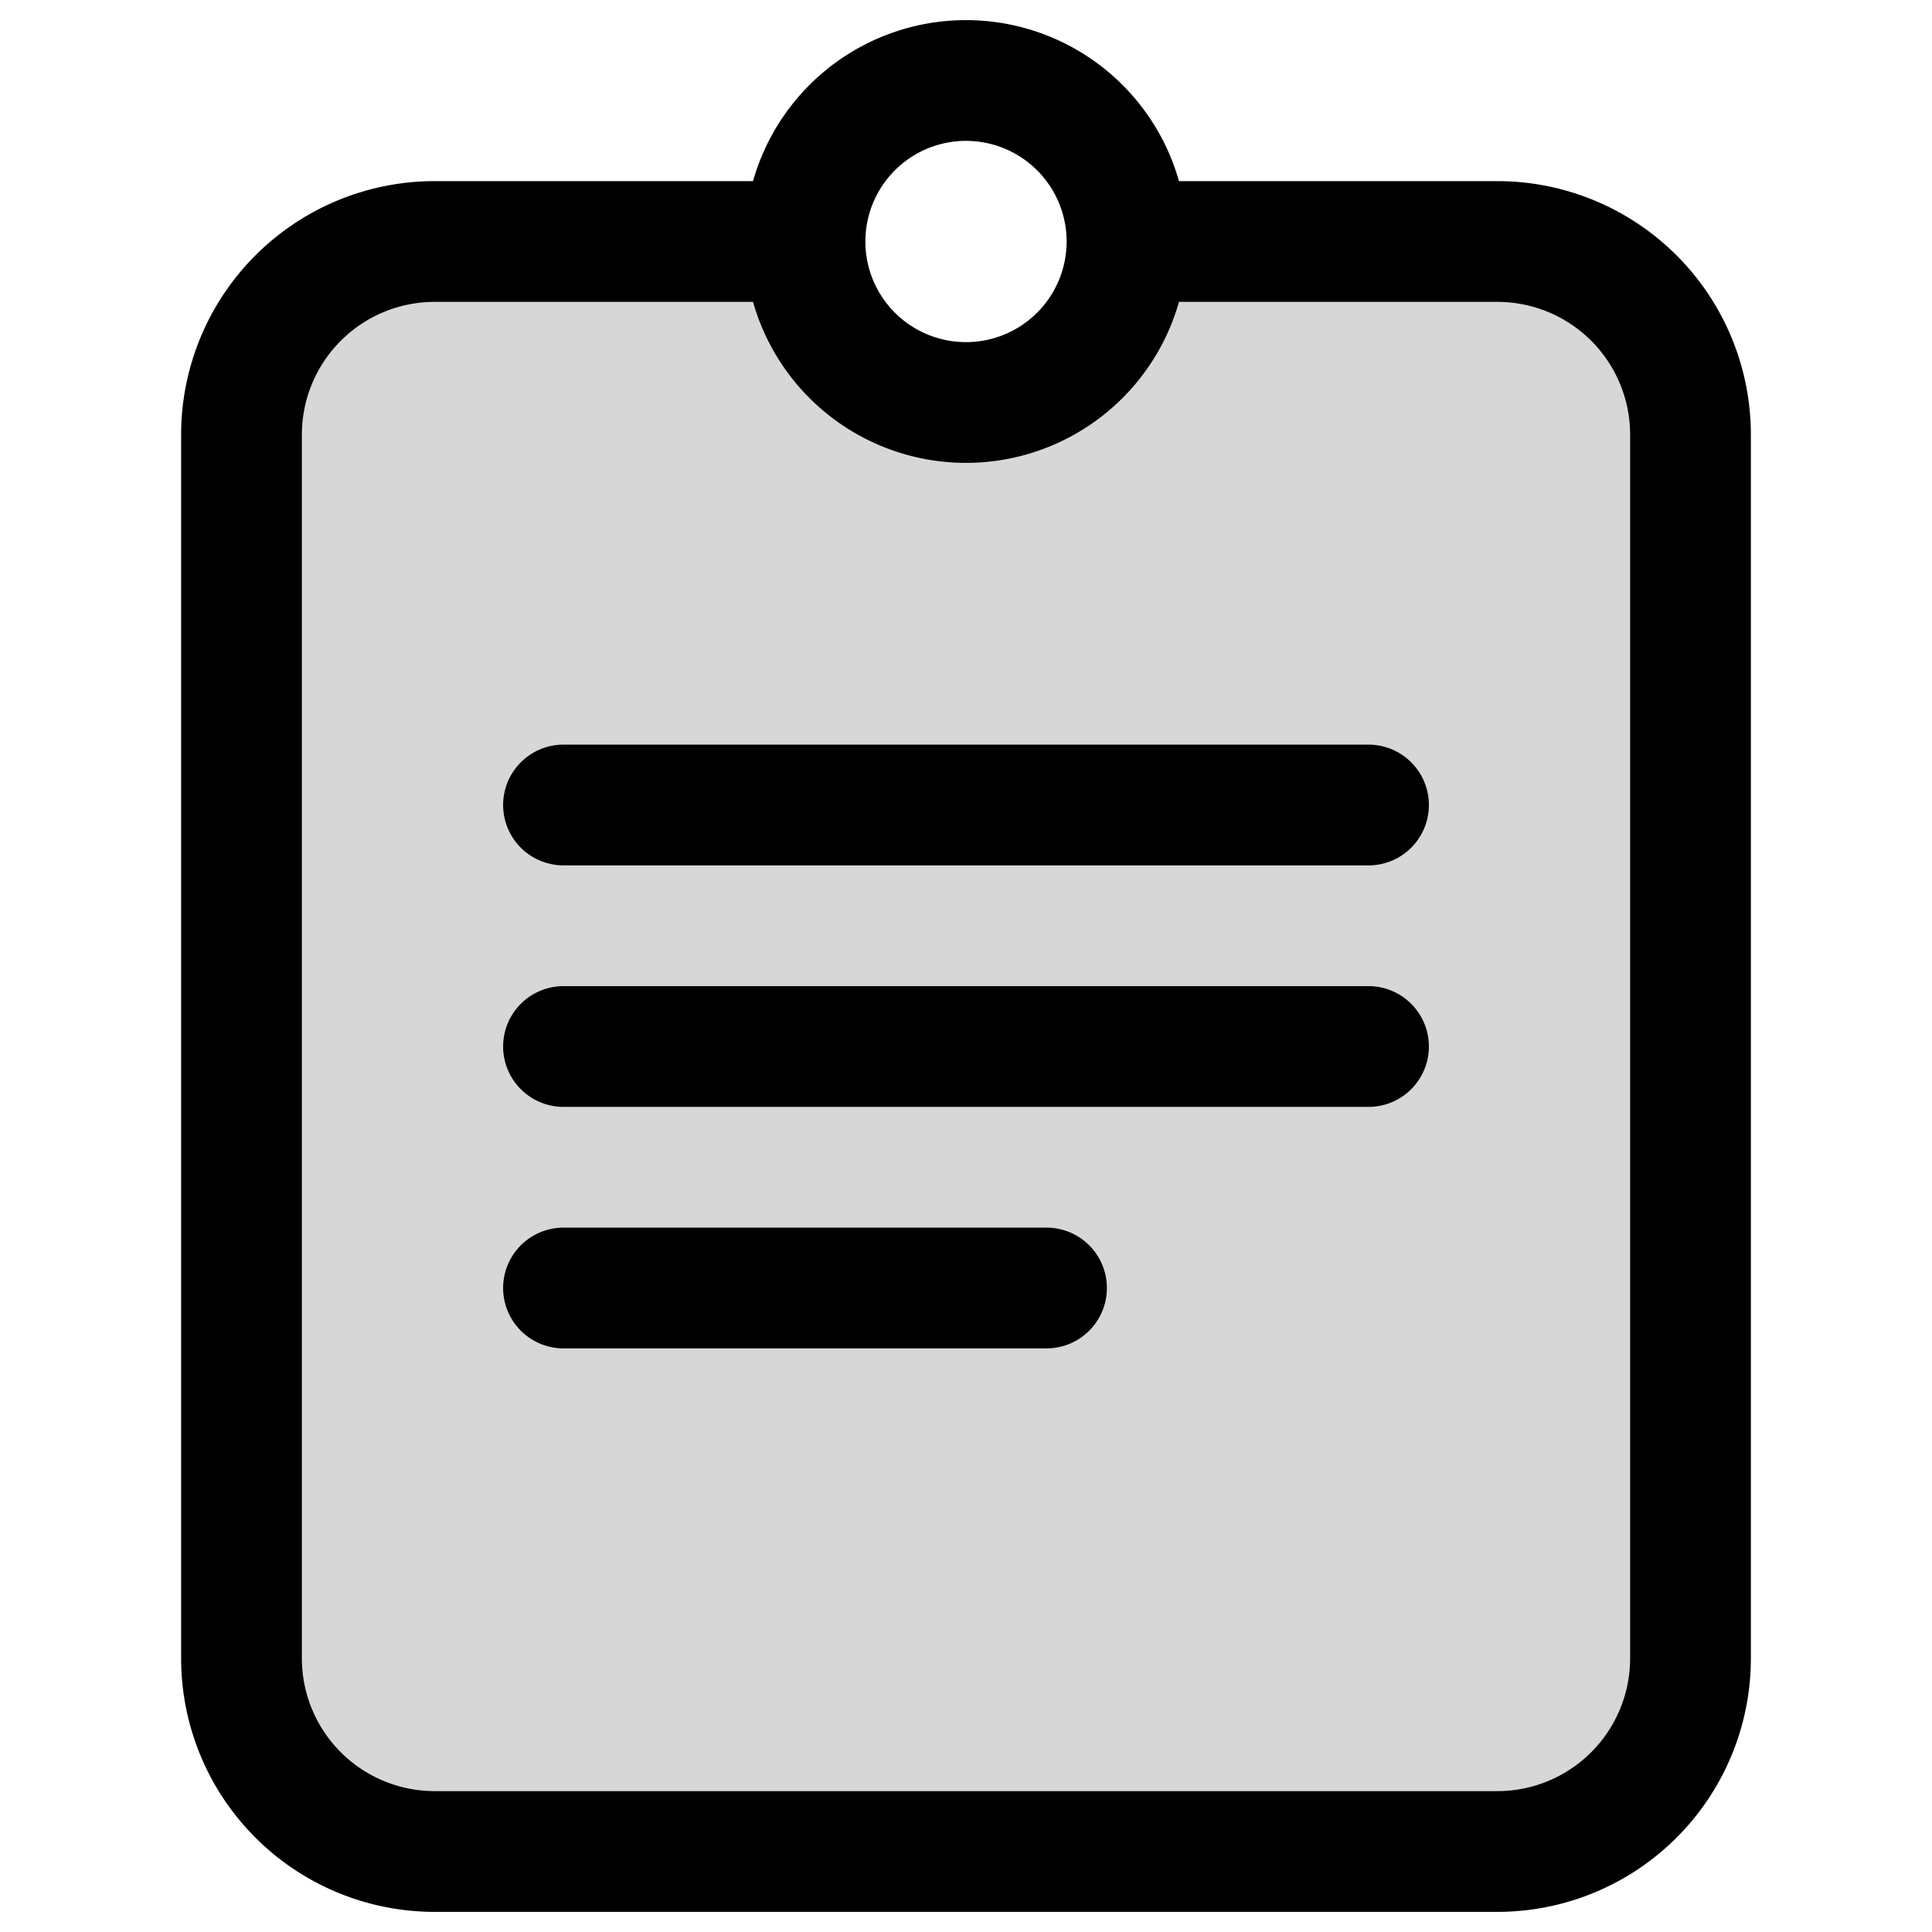 <svg xmlns="http://www.w3.org/2000/svg" width="24" height="24" fill="none"><path fill="#000" fill-opacity=".16" d="M14 3a2 2 0 1 1-4 0H5.4A2.4 2.4 0 0 0 3 5.4v15.2A2.4 2.4 0 0 0 5.4 23h13.2a2.4 2.4 0 0 0 2.4-2.4V5.4A2.4 2.4 0 0 0 18.6 3z"/><path stroke="#000" stroke-linecap="round" stroke-linejoin="round" stroke-miterlimit="10" stroke-width="1.5" d="M14 3h4.6A2.4 2.4 0 0 1 21 5.4v15.2a2.4 2.4 0 0 1-2.4 2.4H5.4A2.4 2.4 0 0 1 3 20.6V5.4A2.4 2.4 0 0 1 5.4 3H10m4 0a2 2 0 1 1-4 0m4 0a2 2 0 1 0-4 0M7 13h10M7 10h10M7 16h6"/></svg>